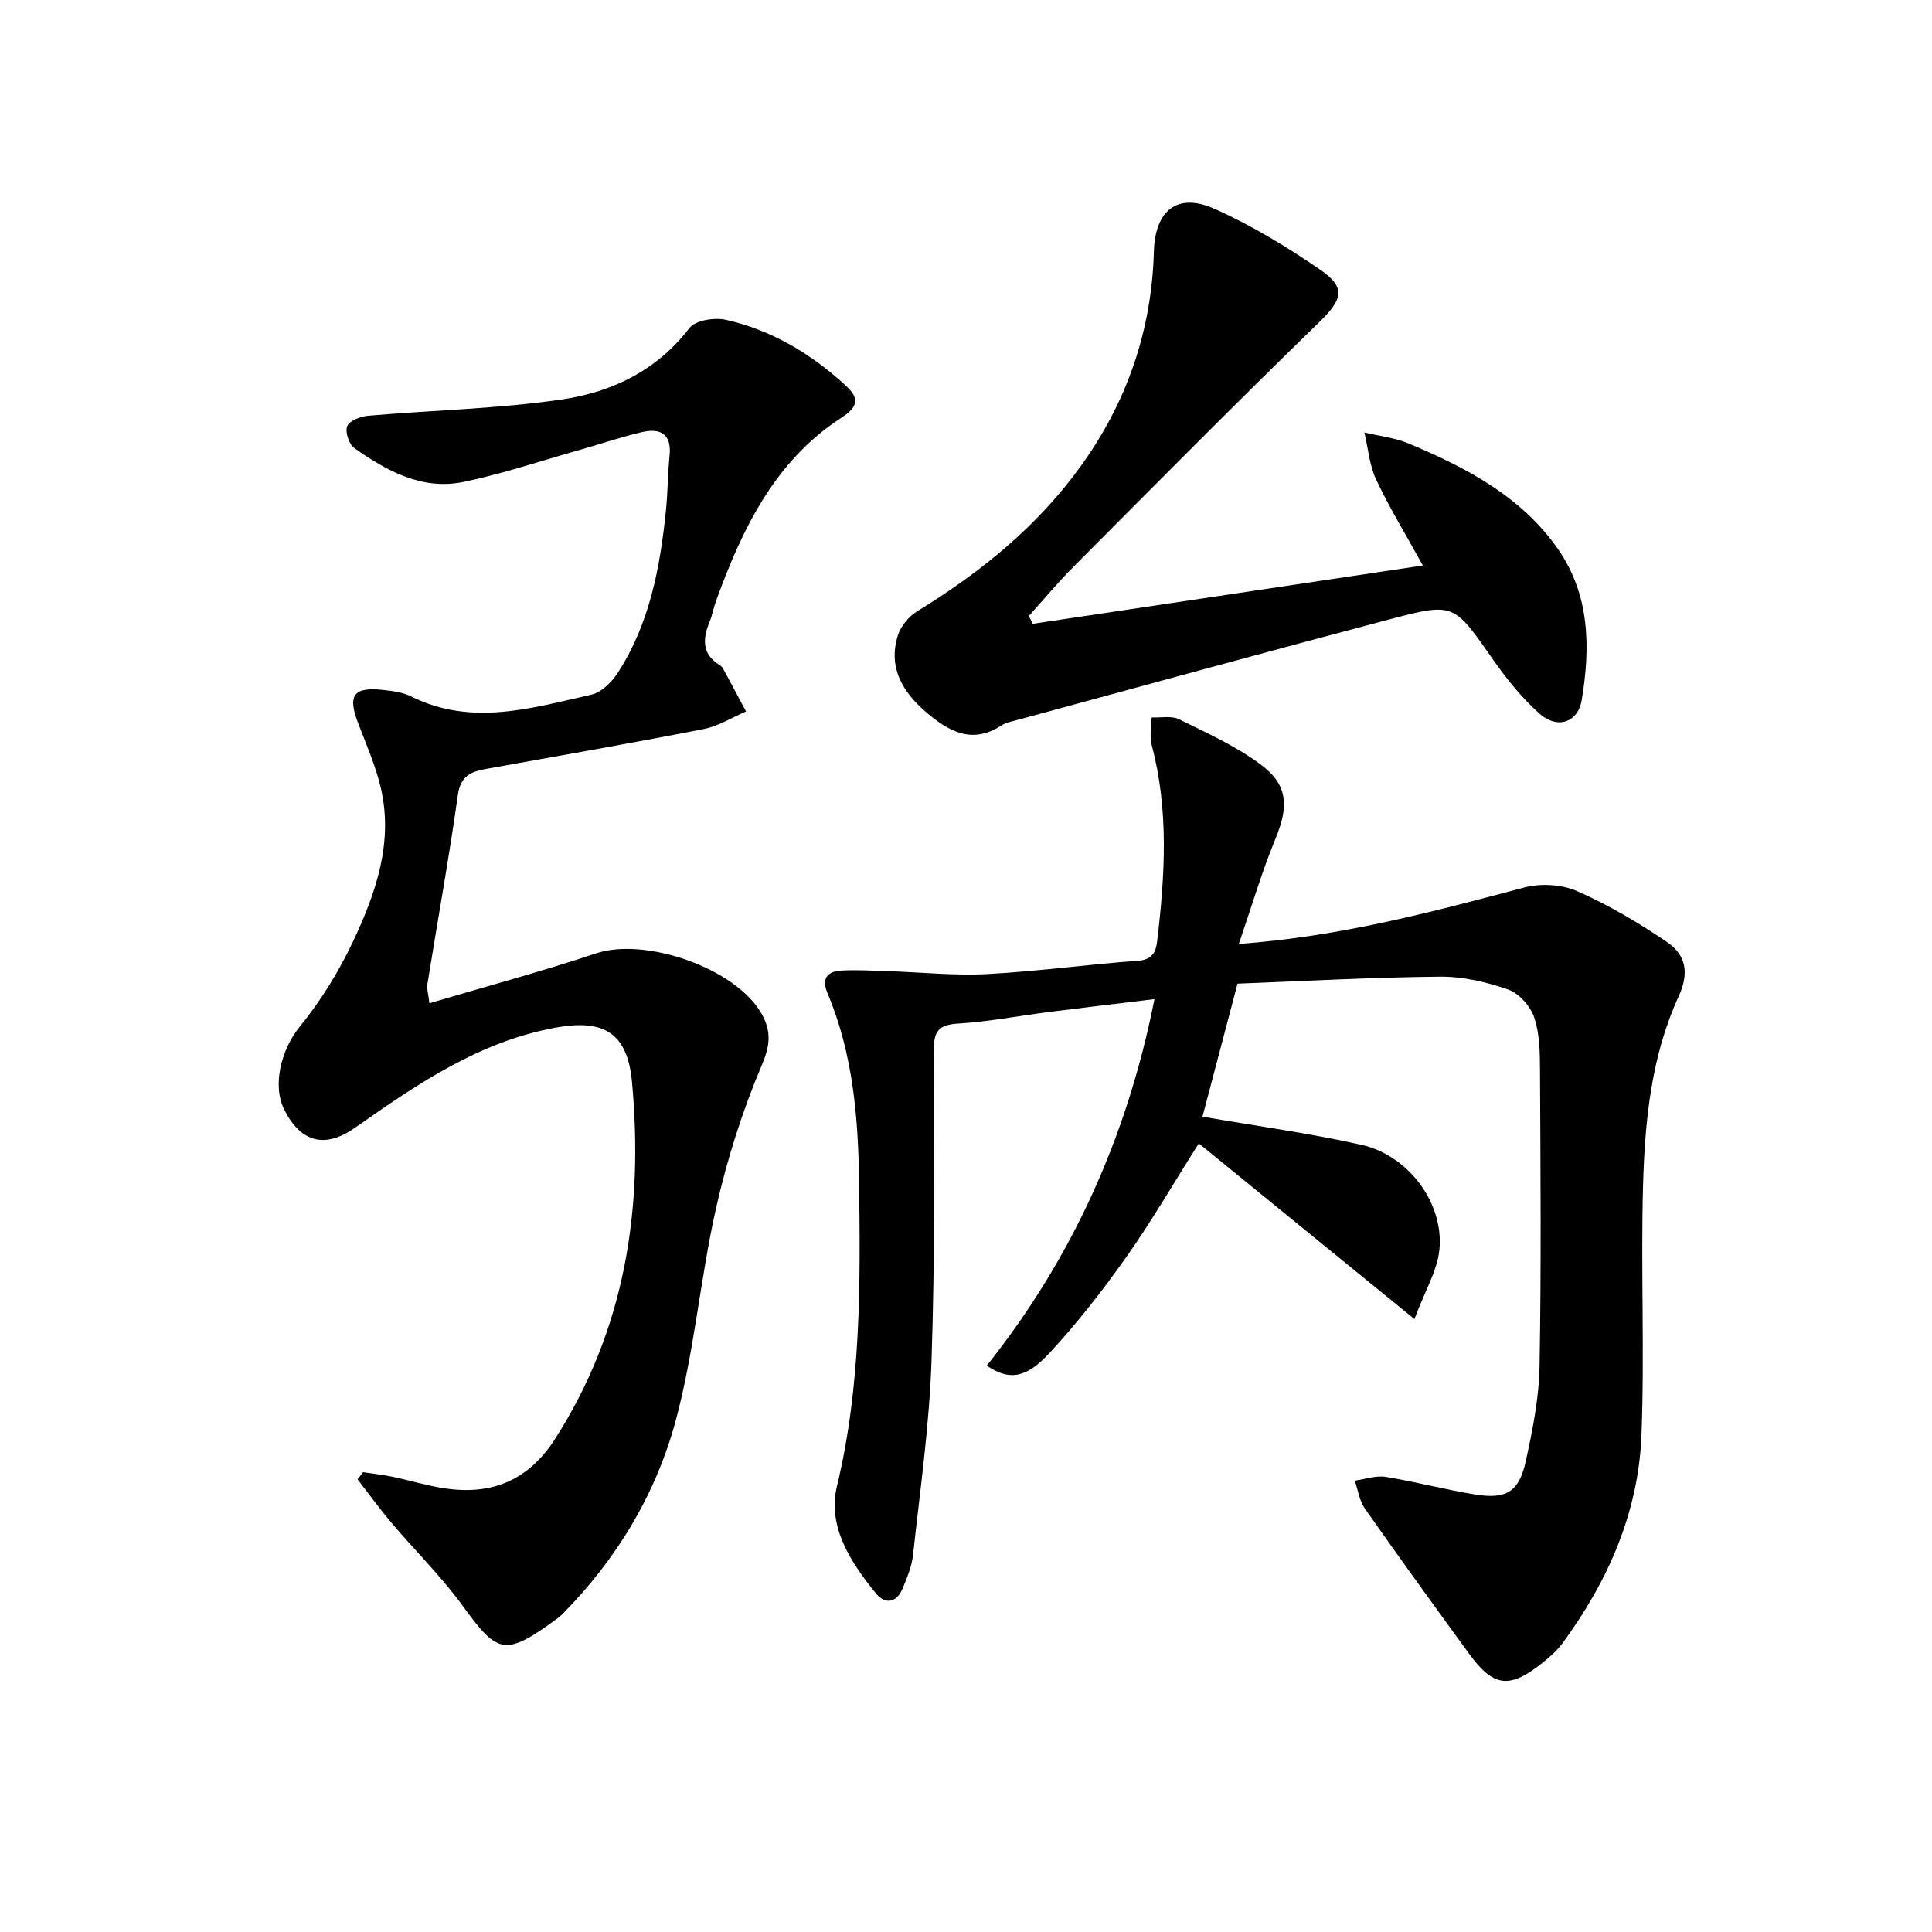 <svg enable-background="new 0 0 400 400" viewBox="0 0 400 400" xmlns="http://www.w3.org/2000/svg"><path d="m256.48 195.44c21.6-1.61 40.32-6.73 59.11-11.69 3.4-.9 7.78-.65 10.96.76 6.48 2.85 12.68 6.52 18.54 10.5 3.87 2.63 4.76 6.28 2.45 11.3-5.64 12.25-6.98 25.62-7.36 38.9-.49 17.27.33 34.59-.33 51.85-.61 16.01-6.89 30.27-16.33 43.12-1.17 1.59-2.72 2.95-4.28 4.18-6.79 5.37-10.05 4.94-15.14-2.05-7.24-9.94-14.46-19.91-21.52-29.98-1.14-1.62-1.42-3.84-2.09-5.78 2.14-.29 4.36-1.1 6.4-.78 6.21 1 12.32 2.65 18.53 3.65 6.46 1.04 9.08-.54 10.48-6.92 1.42-6.46 2.74-13.09 2.85-19.67.36-20.44.19-40.89.09-61.33-.02-3.64-.06-7.48-1.2-10.85-.79-2.33-3.13-4.99-5.39-5.78-4.47-1.56-9.37-2.7-14.08-2.66-13.94.12-27.88.91-41.95 1.44-2.53 9.58-4.88 18.52-7.26 27.54 11.19 1.94 22.17 3.42 32.94 5.84 9.75 2.19 17.09 12.13 16.11 21.74-.44 4.32-2.96 8.43-5.17 14.33-15.71-12.8-30.05-24.48-44.64-36.37-5.45 8.61-9.94 16.38-15.11 23.67-4.89 6.9-10.14 13.63-15.89 19.82-4.91 5.28-8.39 5.58-12.9 2.52 17.66-22.19 29.05-47.32 34.72-75.88-7.56.92-14.75 1.76-21.92 2.67-6.25.8-12.48 2.01-18.75 2.39-3.91.24-5.02 1.49-5.01 5.36.05 21.49.25 42.99-.48 64.46-.45 13.41-2.37 26.78-3.82 40.14-.26 2.42-1.25 4.82-2.21 7.1-1.24 2.91-3.61 3.21-5.47.93-5.23-6.44-10.09-13.85-8.08-22.2 5.02-20.84 4.86-41.88 4.58-63.02-.17-13.36-1.26-26.55-6.53-39.04-1.29-3.05-.07-4.55 2.88-4.71 3.15-.17 6.32.02 9.48.12 6.9.22 13.83.97 20.7.61 10.44-.55 20.83-2.01 31.27-2.76 2.97-.22 3.67-1.89 3.92-4.06 1.61-13.59 2.45-27.16-1.14-40.63-.47-1.77-.03-3.78-.01-5.68 1.9.09 4.09-.4 5.66.37 5.77 2.84 11.76 5.54 16.88 9.34 5.78 4.29 5.85 8.72 3.09 15.45-2.81 6.8-4.88 13.87-7.58 21.74z"/><path d="m88.91 207.71c11.76-3.49 23.25-6.58 34.52-10.33 10.21-3.4 28.92 3.08 34.26 12.52 1.94 3.43 1.85 6.33.1 10.46-4.06 9.54-7.24 19.6-9.53 29.73-3.28 14.54-4.48 29.59-8.34 43.95-4.08 15.21-12.19 28.71-23.41 40.07-.35.35-.73.69-1.13.98-11.05 8.13-12.4 7.23-19.71-2.79-4.39-6.01-9.77-11.3-14.6-17-2.46-2.91-4.7-6.01-7.04-9.02.38-.49.76-.99 1.14-1.48 2.02.31 4.06.52 6.06.94 3.56.74 7.07 1.83 10.66 2.38 9.78 1.51 17.43-1.5 23-10.17 14.57-22.7 18.36-47.7 15.96-73.93-.93-10.14-5.8-13.08-15.77-11.27-15.88 2.88-28.77 11.75-41.58 20.74-6.1 4.28-11.1 3.15-14.56-3.57-2.74-5.31-.59-12.81 3.15-17.4 4.34-5.33 8.06-11.36 11-17.59 4.7-9.97 8.38-20.45 5.76-31.76-1.07-4.63-3.04-9.07-4.74-13.55-2.16-5.68-.91-7.44 5.17-6.78 1.96.21 4.07.47 5.8 1.33 12.53 6.27 24.98 2.44 37.36-.35 2.08-.47 4.22-2.61 5.47-4.53 6.58-10.17 8.75-21.75 9.96-33.56.39-3.79.38-7.63.76-11.42.45-4.54-2-5.72-5.74-4.84-4.51 1.05-8.91 2.57-13.38 3.83-7.82 2.22-15.56 4.82-23.5 6.47-8.59 1.79-15.91-2.24-22.66-7.01-1.1-.78-1.95-3.39-1.46-4.53.49-1.15 2.75-2.01 4.31-2.15 13.39-1.16 26.9-1.44 40.17-3.38 10.27-1.51 19.6-5.95 26.35-14.77 1.24-1.62 5.2-2.24 7.55-1.72 9.43 2.11 17.56 6.97 24.68 13.48 2.76 2.52 3.1 4.3-.71 6.77-13.85 8.99-20.6 23.08-26 37.98-.51 1.4-.75 2.91-1.32 4.28-1.45 3.52-1.65 6.67 2.07 8.98.28.17.55.42.7.7 1.61 2.96 3.19 5.94 4.77 8.91-2.91 1.24-5.72 3.03-8.75 3.63-14.98 2.93-30.01 5.55-45.03 8.25-3.11.56-5.31 1.39-5.87 5.34-1.85 13.11-4.22 26.15-6.32 39.23-.17.92.18 1.92.42 3.95z"/><path d="m213.83 129.15c26.68-3.99 53.37-7.98 80.76-12.07-3.57-6.47-6.94-11.99-9.68-17.8-1.4-2.97-1.65-6.48-2.43-9.74 3.08.74 6.32 1.09 9.21 2.3 11.91 5 23.34 10.96 30.93 21.92 6.56 9.48 6.67 20.36 4.85 31.21-.79 4.67-5.07 6.04-8.73 2.79-3.67-3.27-6.85-7.23-9.68-11.28-8.04-11.49-7.98-11.79-21.11-8.32-25.82 6.82-51.57 13.91-77.35 20.91-1.12.3-2.34.53-3.29 1.14-6.14 4.01-11.03 1.13-15.64-2.83-4.83-4.15-7.83-9.22-5.79-15.78.6-1.94 2.27-3.98 4.02-5.05 13.19-8.08 25.01-17.66 34.07-30.33 9.44-13.2 14.48-27.93 14.93-44.16.23-8.47 4.84-12.28 12.57-8.82 7.68 3.43 15 7.88 21.95 12.66 5.39 3.71 4.44 6.2-.28 10.79-17.17 16.69-34.01 33.71-50.9 50.67-3.23 3.24-6.17 6.78-9.24 10.18.28.52.55 1.07.83 1.61z"/></svg>
